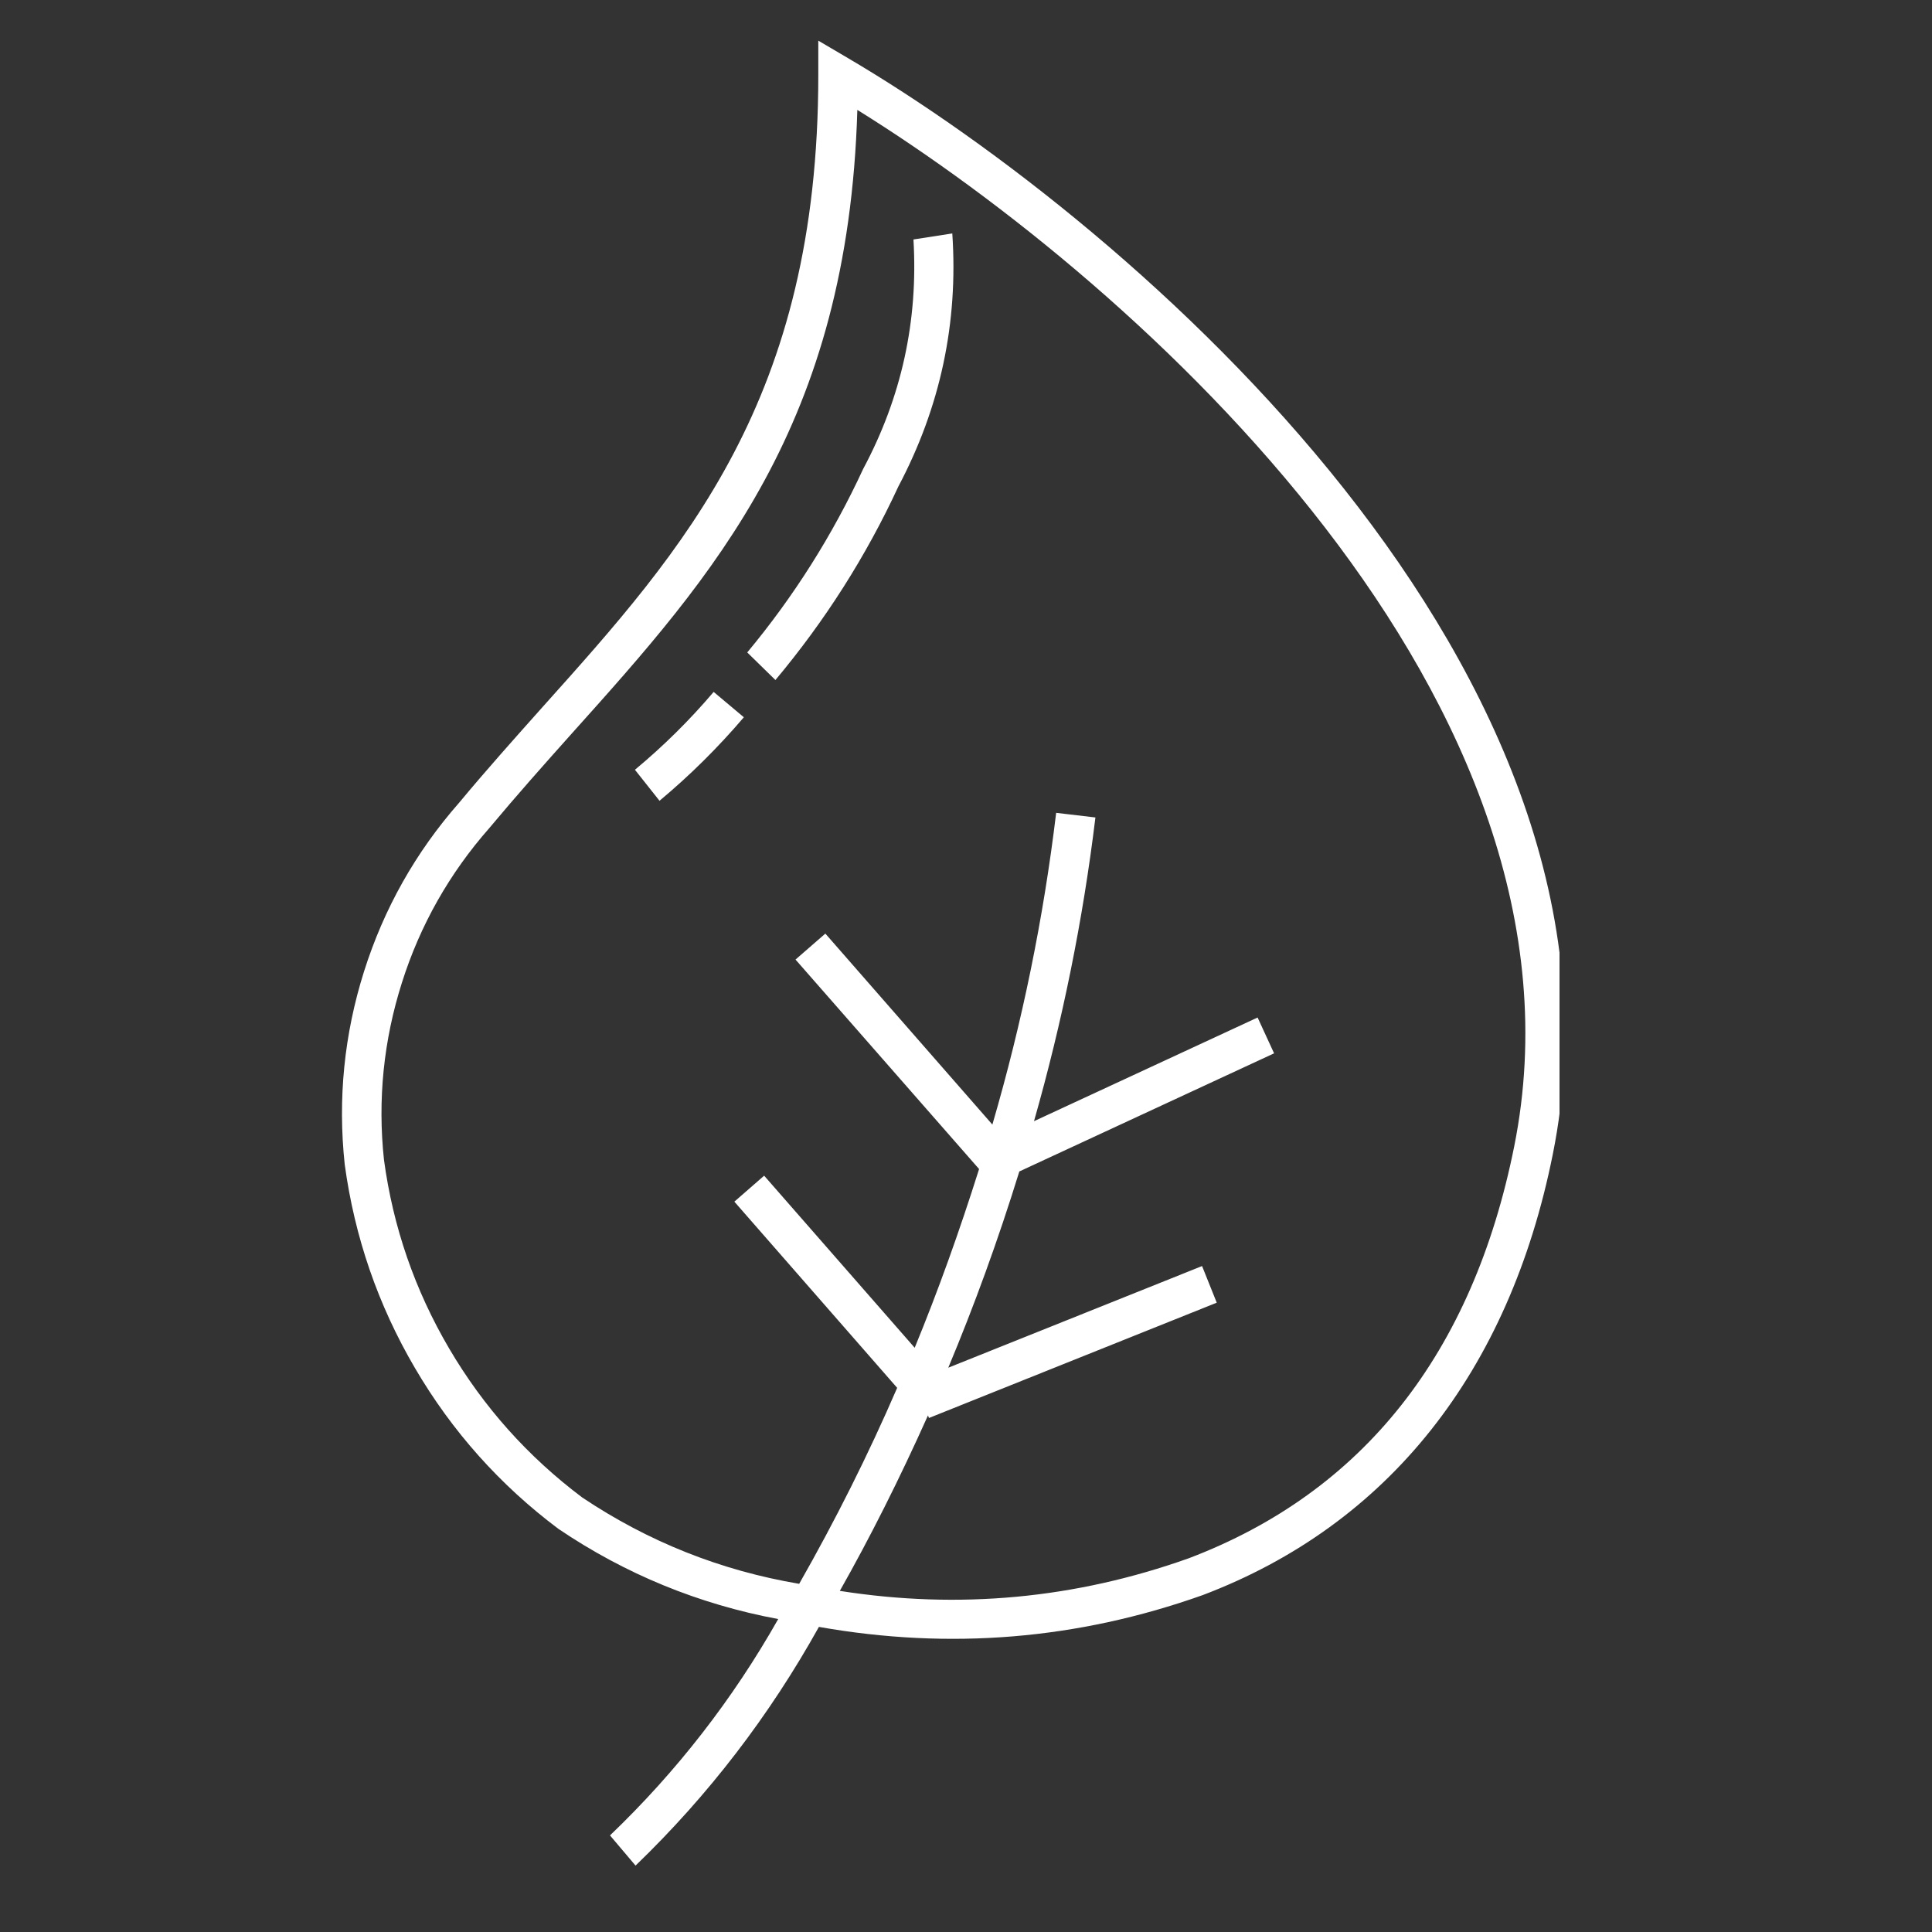 <svg xmlns="http://www.w3.org/2000/svg" xmlns:xlink="http://www.w3.org/1999/xlink" width="50" viewBox="0 0 37.5 37.5" height="50" preserveAspectRatio="xMidYMid meet"><rect x="0" y="0" width="37.5" height="37.5" fill="#333333" stroke="none"/><defs><clipPath id="f5f17c7cfe"><path d="M 6.586 0.789 L 30.27 0.789 L 30.27 36.312 L 6.586 36.312 Z M 6.586 0.789 " clip-rule="nonzero"></path></clipPath></defs><g clip-path="url(#f5f17c7cfe)"><path fill="#ffffff" d="M 16.461 1.129 L 15.883 0.789 L 15.883 1.457 C 15.883 7.754 13.285 10.652 10.535 13.719 C 9.996 14.324 9.449 14.934 8.914 15.578 C 8.066 16.543 7.453 17.633 7.066 18.855 C 6.68 20.078 6.555 21.328 6.691 22.602 C 6.883 24.012 7.336 25.328 8.055 26.555 C 8.773 27.781 9.703 28.824 10.84 29.676 C 12.141 30.555 13.562 31.137 15.105 31.426 C 14.223 32.984 13.133 34.387 11.84 35.625 L 12.336 36.211 C 13.754 34.844 14.938 33.297 15.895 31.578 C 18.434 32.027 20.918 31.824 23.344 30.961 C 26.941 29.598 29.293 26.637 30.141 22.398 C 32.016 13.055 22.012 4.398 16.461 1.129 Z M 29.391 22.25 C 28.586 26.27 26.457 28.961 23.074 30.246 C 20.871 31.031 18.613 31.242 16.301 30.879 C 16.883 29.852 17.461 28.703 18.012 27.473 L 18.031 27.523 L 23.617 25.285 L 23.332 24.574 L 18.406 26.547 C 18.906 25.352 19.371 24.078 19.785 22.738 L 24.73 20.445 L 24.41 19.75 L 20.07 21.762 C 20.621 19.828 21.02 17.863 21.262 15.867 L 20.5 15.777 C 20.254 17.828 19.84 19.848 19.262 21.828 L 16.02 18.121 L 15.441 18.625 L 19.004 22.691 C 18.621 23.906 18.203 25.07 17.754 26.16 L 14.832 22.82 L 14.254 23.324 L 17.414 26.938 C 16.852 28.238 16.215 29.508 15.512 30.742 C 13.988 30.484 12.586 29.926 11.301 29.066 C 10.246 28.273 9.387 27.312 8.719 26.176 C 8.051 25.039 7.629 23.816 7.453 22.512 C 7.328 21.344 7.445 20.195 7.801 19.074 C 8.156 17.953 8.723 16.953 9.5 16.07 C 10.031 15.434 10.57 14.828 11.105 14.23 C 13.859 11.16 16.461 8.258 16.641 2.133 C 22.113 5.535 31.117 13.633 29.391 22.25 Z M 29.391 22.25 " fill-opacity="1" fill-rule="nonzero"></path></g><path fill="#ffffff" d="M 17.73 4.648 C 17.824 6.223 17.5 7.707 16.754 9.102 C 16.16 10.387 15.41 11.574 14.504 12.664 L 15.051 13.199 C 16.012 12.051 16.809 10.801 17.438 9.441 C 18.25 7.906 18.602 6.27 18.484 4.531 Z M 17.73 4.648 " fill-opacity="1" fill-rule="nonzero"></path><path fill="#ffffff" d="M 12.324 14.941 L 12.801 15.543 C 13.391 15.051 13.938 14.508 14.438 13.922 L 13.852 13.43 C 13.387 13.977 12.879 14.48 12.324 14.941 Z M 12.324 14.941 " fill-opacity="1" fill-rule="nonzero"></path></svg>